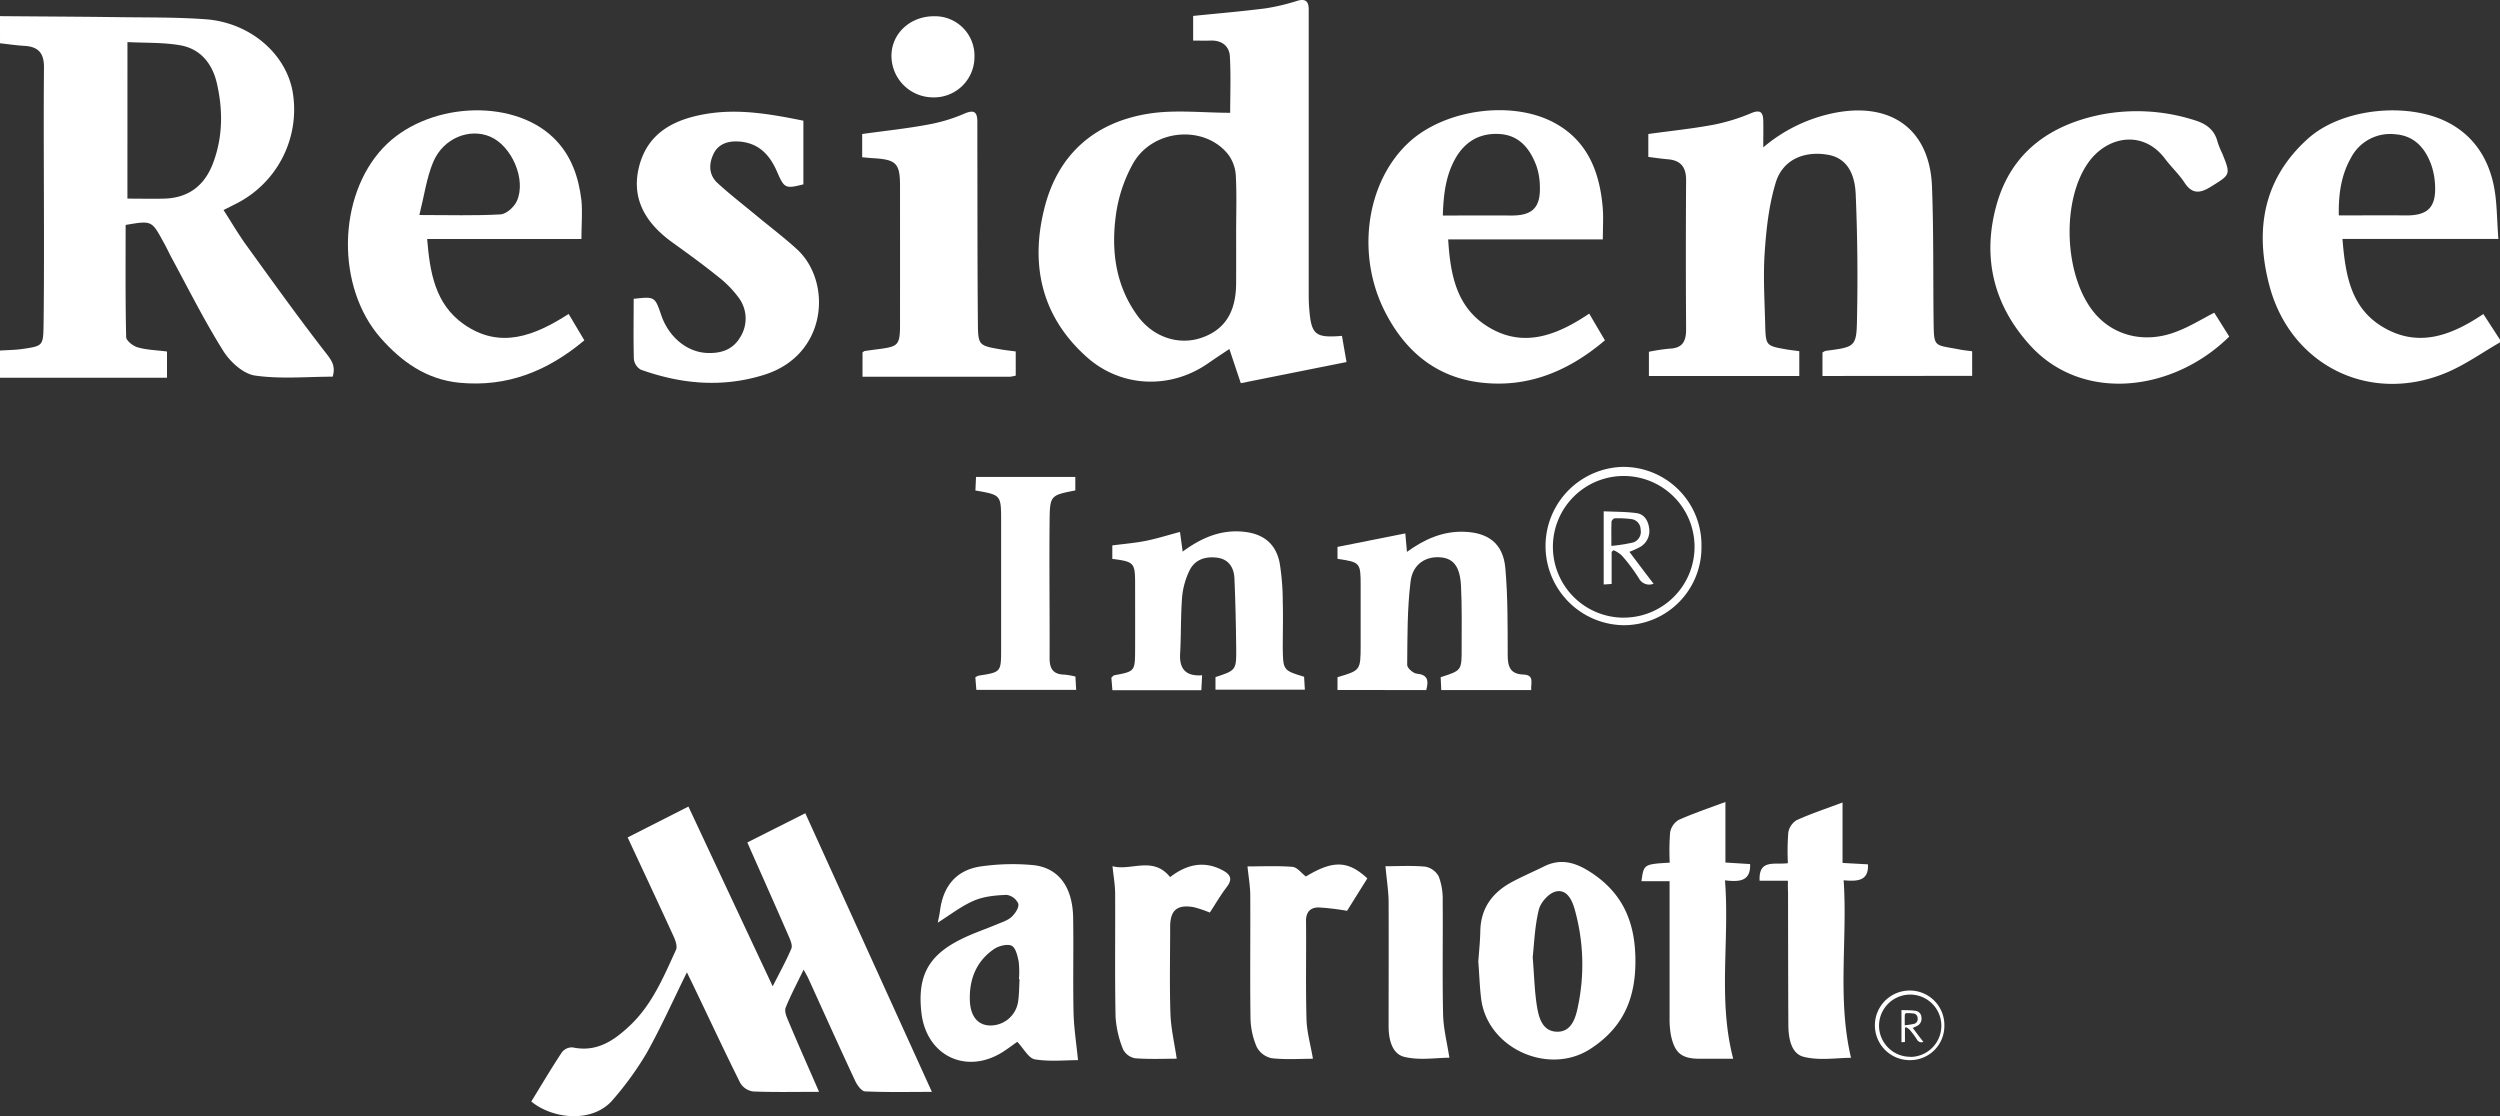 <svg viewBox="0 0 795.98 355.34" xmlns="http://www.w3.org/2000/svg"><rect x="0" y="0" width="795.98" height="355.34" fill="#333333" stroke="none"/><g fill="#fff"><path d="m0 5.14c12.8.11 25.59.16 38.39.33 9 .12 18.13 0 27.15.67 14.46 1.09 26.12 11.48 27.8 24.13a33.58 33.58 0 0 1 -17.94 34.47c-1.26.66-2.55 1.29-4.23 2.13 2.48 3.85 4.7 7.66 7.27 11.22 8.33 11.52 16.61 23.1 25.33 34.31 1.86 2.38 3.14 4.18 2.15 7.53-8.17 0-16.6.82-24.75-.36-3.71-.54-7.9-4.36-10.07-7.82-5.95-9.49-11-19.56-16.32-29.41-.96-1.77-1.78-3.61-2.78-5.34-3.69-6.8-3.7-6.8-12-5.38 0 11.87-.11 23.78.17 35.69 0 1.16 2.2 2.87 3.68 3.29 2.87.82 5.95.89 9.32 1.32v8.35h-53.17v-8.65c2.43-.17 4.89-.17 7.3-.53 6.34-.94 6.46-1 6.57-7.64.13-9.39.13-18.75.13-28.11 0-18-.16-36 0-54 0-4.65-2-6.49-6.28-6.74-2.58-.15-5.15-.54-7.72-.82zm40.57 58.1c4.07 0 7.91.09 11.75 0 7.81-.24 12.91-4.24 15.58-11.47 3.1-8.35 3.1-16.92 1.1-25.47-1.48-6.18-5.29-10.81-11.7-11.9-5.42-.93-11-.7-16.72-1z"/><path d="m796 109c-5.71 3.27-11.16 7.19-17.19 9.7-24.31 10.13-49.53-2.32-56.26-27.8-4.72-17.84-1.91-34.13 12.45-46.9 11-9.75 32.49-11.71 45.22-4.59 7.67 4.29 12 11.21 13.74 19.51 1.13 5.4 1 11.06 1.51 17.16h-49.65c.92 11.23 2.54 21.75 12.63 27.9 11.28 6.86 21.84 3 32.23-4l5.3 8.18zm-51.34-40.41c7.19 0 14.2-.08 21.21 0s9.76-2.46 9.44-9.51a23.08 23.08 0 0 0 -1.13-6.34c-1.92-5.56-5.5-9.61-11.69-10a14.05 14.05 0 0 0 -14 7.58c-3.1 5.51-3.96 11.53-3.83 18.27z"/><path d="m395.06 122c-1.2-3.57-2.36-7.06-3.64-10.88-2.19 1.47-4.53 3-6.83 4.6-11.95 8.28-27.58 7.74-38.53-2-14.47-12.89-18.12-29.39-13.49-47.59 4.37-17.2 16.18-27.38 33.57-30 8.25-1.24 16.84-.22 25.54-.22 0-5.34.25-11.63-.09-17.88-.19-3.47-2.65-5.26-6.28-5.11-1.7.06-3.41 0-5.42 0v-7.85c7.77-.79 15.48-1.44 23.14-2.42a67.67 67.67 0 0 0 10.05-2.4c2.52-.73 3.56.13 3.6 2.6v3.46q0 43.23 0 86.45c0 1.73 0 3.46.14 5.18.64 8.65 1.83 9.7 10.45 9 .45 2.61.91 5.24 1.45 8.33zm-1.48-48c0-6 .21-12.12-.11-18.16a12.44 12.44 0 0 0 -2.39-6.62c-7.49-9.52-23.91-8.27-30.25 2.7a46.38 46.38 0 0 0 -5.54 16.57c-1.54 11.37-.11 22.49 6.95 32.13 4.94 6.74 13 9.4 20.24 6.95 7.42-2.52 11-8.11 11.09-17.13.03-5.44.01-10.93.01-16.44z"/><path d="m260.78 347.63c-7.51 0-14.29.16-21-.12a5.71 5.71 0 0 1 -4.07-2.67c-5.15-10.31-10-20.75-15-31.14-.61-1.28-1.25-2.54-2-4.12-4.37 8.85-8.22 17.49-12.83 25.72a101.2 101.2 0 0 1 -10.62 14.7c-6.52 7.87-19.45 6.23-26.1.71 3.21-5.22 6.35-10.54 9.76-15.69a4.09 4.09 0 0 1 3.4-1.54c7.61 1.62 13.09-2.1 18.17-6.88 7.12-6.69 10.79-15.54 14.74-24.18.47-1-.09-2.78-.63-4-4.79-10.47-9.69-20.89-14.76-31.79l19.35-9.83c8.89 19 17.66 37.69 26.83 57.24 2.25-4.45 4.31-8.14 5.94-12 .43-1-.29-2.7-.83-3.93-4.3-9.87-8.69-19.7-13.19-29.88l18.46-9.3 40.31 88.72c-7.58 0-14.43.15-21.26-.16-1.12 0-2.54-2-3.17-3.35-5.06-10.82-9.95-21.72-14.9-32.59-.34-.74-.77-1.45-1.51-2.83-2.14 4.43-4.15 8.19-5.72 12.12-.43 1.09.22 2.79.76 4 3.09 7.41 6.37 14.76 9.87 22.79z"/><path d="m580.26 119.71v-7.47a4.29 4.29 0 0 1 1-.53c9.45-1.23 9.87-1.22 10-10.45q.41-19.65-.41-39.3c-.31-7.8-3.61-11.78-8.85-12.68-7.68-1.33-14.45 1.61-16.65 8.95s-3 14.89-3.5 22.42 0 15.26.18 22.89c.17 6.51.3 6.57 6.7 7.7 1.26.22 2.54.35 4.15.57v7.9h-47.88v-7.71a61.32 61.32 0 0 1 6.65-1c4.15-.17 5.22-2.45 5.19-6.22q-.15-23.74 0-47.5c0-4-1.67-6.22-5.74-6.56-2-.16-4-.47-6.29-.75v-7.3c7.06-1 14.07-1.68 21-3a61 61 0 0 0 11.82-3.67c2.93-1.2 3.72-.16 3.78 2.43s0 5.09 0 8.49a50.1 50.1 0 0 1 23.22-11.08c17.79-3.28 29.81 5.58 30.5 23.54.54 14.24.34 28.52.51 42.78.11 8.78.1 7.5 8.46 9.15 1.13.22 2.27.32 3.82.53v7.83z"/><path d="m185.12 76.1h-49.12c.87 10.67 2.56 20.69 11.58 27.07 11.61 8.2 22.7 3.71 33.47-3.21l5 8.4c-11.66 9.79-24.59 15-39.89 13.49-10.45-1.06-18.32-6.71-24.92-14.19-14.3-16.21-13.82-45.07.69-60.54 13.59-14.48 40.82-16.16 54.2-3.34 5.71 5.47 8.1 12.51 9 20.07.36 3.82-.01 7.74-.01 12.25zm-51.6-7.64c9.57 0 17.74.26 25.87-.2 1.84-.11 4.34-2.38 5.18-4.26 3.05-6.81-1.62-17.52-8.46-20.47-6.6-2.85-14.93.42-18.16 8-2.13 5.07-2.86 10.71-4.43 16.93z"/><path d="m510.33 76.23h-49.24c.66 11 2.57 21.36 12.24 27.53 11.28 7.24 22.06 3.24 32.67-3.91 1.7 2.92 3.32 5.69 5 8.5-11.63 9.88-24.57 15.24-39.61 13.44-14.3-1.71-24.16-10.12-30.52-22.73-9.24-18.33-5.77-41.47 7.9-53.9 11.33-10.3 32.38-13.31 45.87-6.19 10.95 5.78 14.79 16 15.69 27.59.2 2.98 0 6 0 9.67zm-50.95-7.61c7.61 0 14.64-.05 21.67 0 6.82.07 9.49-2.49 9.23-9.37a20.83 20.83 0 0 0 -1.07-6.35c-2-5.43-5.36-9.78-11.6-10.22s-11.11 2.22-14.27 7.85c-3.05 5.47-3.74 11.37-3.96 18.09z"/><path d="m201.76 95.14c6.74-.74 6.74-.74 8.79 5.25 2.4 7 8.31 11.84 14.81 12 4.29.14 8-1.09 10.3-5a11.1 11.1 0 0 0 -.23-12.28 33.93 33.93 0 0 0 -6.85-7.06c-4.7-3.79-9.6-7.34-14.51-10.87-8.57-6.18-13.43-14.14-10.4-24.85 3-10.51 11.57-14.5 21.47-16.11 10.27-1.66 20.33.12 30.65 2.21v20.26c-5.77 1.47-6.08 1.3-8.44-4.14s-6-9.13-12.2-9.5c-3.39-.2-6.47.77-8 4s-1.48 6.66 1.29 9.21c3.9 3.59 8.12 6.84 12.2 10.22 4.42 3.67 9 7.12 13.24 11 11.09 10.37 9.59 33.52-10.52 39.84-13.32 4.19-26.43 3-39.35-1.63a4.47 4.47 0 0 1 -2.19-3.37c-.18-6.26-.06-12.59-.06-19.18z"/><path d="m705 99.56q2.43 3.85 4.77 7.6c-17.77 17.57-46.63 21.19-63.36 2.84-11.84-13-15.36-28.31-10.69-44.9s17-25.42 33.56-28.67a60.32 60.32 0 0 1 29.45 1.84c3.71 1.12 6.39 3.06 7.35 7a29.12 29.12 0 0 0 1.47 3.59c2.75 6.83 2.67 6.7-3.73 10.65-3.38 2.08-5.86 2.34-8.29-1.36-1.8-2.75-4.27-5-6.27-7.69-6.82-9-18-7.28-24.14 1-9 12.27-8 36.79 1.92 48.4 6.21 7.24 16.17 9.57 26 5.7 4.03-1.51 7.72-3.81 11.96-6z"/><path d="m323.4 111.9v7.69a11.66 11.66 0 0 1 -1.83.36h-46.95v-7.75c.27-.17.49-.41.74-.45 12.1-1.77 11.18-.08 11.2-13.21s0-26.25 0-39.37c0-7.15-1.2-8.37-8.51-8.8-1.12-.06-2.24-.19-3.54-.31v-7.39c7.07-1 14.05-1.71 20.94-3a51.93 51.93 0 0 0 11.55-3.47c3.35-1.46 4.19-.38 4.18 2.71v7.36c.05 18.75 0 37.49.17 56.24.05 7.5.19 7.51 7.42 8.76 1.36.24 2.79.38 4.63.63z"/><path d="m298.58 293.76c.26-1.33.56-2.58.72-3.84 1.06-8.15 5.51-13.24 13.74-14.16a70.24 70.24 0 0 1 16.26-.28c7.92 1 12.21 7.1 12.38 16.67.17 10.07-.1 20.16.13 30.23.11 4.92.89 9.83 1.42 15.16-4.1 0-9 .53-13.74-.25-2-.34-3.54-3.43-5.59-5.59-1.21.84-3 2.23-4.89 3.4-11.59 7.12-24.11.91-25.64-12.68-1.31-11.61 2.16-18.2 12.67-23.4 3.72-1.85 7.7-3.17 11.54-4.79 1.58-.66 3.36-1.21 4.55-2.34s2.38-3 2.08-4.18a4.81 4.81 0 0 0 -3.72-2.79c-3.51.14-7.24.48-10.41 1.85-4.02 1.72-7.57 4.54-11.5 6.99zm26 18h-.16a28.25 28.25 0 0 0 -.08-5.6c-.37-1.83-.95-4.42-2.24-5.05s-4 0-5.52 1c-5.71 3.87-8 9.61-7.79 16.39.16 4.95 2.43 7.79 6.15 8a8.91 8.91 0 0 0 9.19-7.42c.38-2.43.35-4.9.49-7.34z"/><path d="m470.68 306.17c.22-3.16.58-6.45.64-9.75.14-7.23 3.8-12.19 9.91-15.51 3.4-1.85 7-3.37 10.45-5.08 5.08-2.52 9.61-1.34 14.21 1.53 9.87 6.16 14.33 14.81 14.77 26.51.49 12.87-3.15 22.89-14.34 30.12-13.28 8.57-32.8-.19-34.74-16.05-.47-3.84-.58-7.73-.9-11.77zm17.32-1.44c.47 5.89.58 10.65 1.3 15.33.6 3.83 1.69 8.35 6.49 8.43 4.61.07 5.9-4.5 6.61-8a64.89 64.89 0 0 0 -1.08-31.14c-.86-3-2.58-6.37-6.05-5.47-2.19.56-4.76 3.45-5.32 5.75-1.3 5.27-1.47 10.79-1.95 15.1z"/><path d="m415.21 215.47c.07 1.18.15 2.44.25 4.11h-28.46v-4c6.6-2.18 6.67-2.18 6.59-9.46s-.24-14.68-.56-22c-.16-3.49-1.9-6.16-5.66-6.58s-7.06.7-8.71 4.25a24.46 24.46 0 0 0 -2.28 8.23c-.47 6-.3 12.09-.64 18.13-.27 4.87 1.84 7.23 7 6.85-.09 1.81-.16 3.19-.24 4.76h-28.32c-.12-1.44-.23-2.79-.33-4 .46-.39.64-.7.88-.75 6.62-1.24 6.65-1.24 6.68-8.21s0-13.82 0-20.73-.26-7.23-7.26-8.12v-4.3c3.56-.46 7.13-.75 10.63-1.44s6.92-1.79 10.92-2.85c.25 1.86.53 3.87.85 6.27 5.89-4.36 12.1-7.06 19.37-6.33 6.26.63 10.26 3.73 11.5 9.86a76.85 76.85 0 0 1 1 12.44c.15 4.89 0 9.8 0 14.7.12 7.14.15 7.14 6.79 9.17z"/><path d="m425.85 219.7v-4.09c7.34-2.16 7.35-2.16 7.37-10.2 0-6.33 0-12.67 0-19 0-7.26-.14-7.41-7.37-8.48v-3.8l21.59-4.3c.15 1.65.32 3.55.52 5.88 5.44-3.93 11.16-6.54 17.85-6.41 8 .16 12.78 3.71 13.48 11.59.81 9.15.72 18.39.75 27.59 0 3.71.73 6.15 5 6.29 3.59.12 2.32 2.68 2.48 4.94h-28.63c-.07-1.47-.13-2.82-.19-4.1 6.68-2.12 6.7-2.12 6.68-9.26 0-6.62.12-13.26-.21-19.87-.31-6-2.36-8.57-6.22-9-4.83-.54-9.13 2-9.83 7.63-1.08 8.79-1 17.73-1.08 26.61 0 .95 1.85 2.64 3 2.75 3.54.34 3.9 2.15 3.07 5.23z"/><path d="m551.84 337.1c-3.19 0-6.89 0-10.59 0-5.77 0-8-1.73-9.22-7.38a28.19 28.19 0 0 1 -.45-5.59q0-19.25 0-38.5v-5.07h-8.95c.73-5.4.73-5.4 9-5.9a75.07 75.07 0 0 1 .12-9.6 5.8 5.8 0 0 1 2.72-4c4.67-2.1 9.57-3.72 14.89-5.72v19.28l7.86.49c.22 5.49-3.37 5.74-8 5.18 1.52 19.17-2.31 37.99 2.62 56.81z"/><path d="m569.25 280.41h-9c-.36-7 4.82-5 9-5.58a77.47 77.47 0 0 1 .13-9.78 5.7 5.7 0 0 1 2.69-3.93c4.54-2.06 9.31-3.64 14.58-5.61v19.24l8.09.45c.27 5.15-3.07 5.51-7.74 5.07 1.28 18.85-2.1 37.59 2.35 56.53-4.5 0-10.05.95-15-.3-4.12-1-4.92-6-4.95-10.15-.08-14.1-.08-28.21-.1-42.31-.06-1.04-.05-1.99-.05-3.63z"/><path d="m397.19 275.86c4.59 0 9.49-.24 14.34.14 1.46.12 2.78 1.95 4.25 3.07 8.56-5.18 13.39-5.16 19.57.6l-6.46 10.33a76.85 76.85 0 0 0 -9.06-1.08c-2.61 0-4.08 1.49-4 4.46.11 10.38-.14 20.77.15 31.15.11 4.05 1.28 8.06 2.05 12.57-4 0-8.61.33-13.11-.17a7 7 0 0 1 -4.77-3.55 24.2 24.2 0 0 1 -2-9.13c-.19-13.11 0-26.23-.08-39.34-.02-2.84-.54-5.66-.88-9.05z"/><path d="m385.2 290.56a37.56 37.56 0 0 0 -5.15-1.73c-5.27-.92-7.48 1-7.48 6.25 0 9.23-.22 18.47.09 27.69.15 4.61 1.24 9.2 2 14.31-3.89 0-8.56.22-13.19-.13a5.35 5.35 0 0 1 -3.87-2.8 33.08 33.08 0 0 1 -2.41-10.32c-.27-13.12-.06-26.25-.14-39.37 0-2.69-.51-5.37-.84-8.68 5.8 1.66 12.84-3.38 18.34 3.48 5-3.83 10.5-5.44 16.67-2.2 2.55 1.34 3.33 2.8 1.37 5.36s-3.52 5.27-5.39 8.14z"/><path d="m310.56 156.17c.07-1.51.13-2.77.2-4.31h31.61v4.29c-7.91 1.55-8.11 1.55-8.19 9.83-.14 14.54.06 29.07 0 43.61 0 3.4 1.21 5.13 4.69 5.2a23 23 0 0 1 3.54.62c.07 1.36.14 2.62.23 4.24h-31.78l-.32-4a4.55 4.55 0 0 1 1-.52c7.2-1.12 7.2-1.12 7.21-8.44v-41c-.02-8.11-.03-8.11-8.19-9.52z"/><path d="m441.12 275.8c4.15 0 8.48-.27 12.75.15a6.12 6.12 0 0 1 4.22 3.13 20.32 20.32 0 0 1 1.25 7.59c.11 12.11-.14 24.22.13 36.32.1 4.47 1.25 8.92 2 13.78-4.16 0-9.56.93-14.42-.29-3.9-1-4.93-5.65-4.93-9.75 0-13.4.06-26.8 0-40.2-.12-3.4-.64-6.79-1-10.73z"/><path d="m297.55 5.17a12.57 12.57 0 0 1 12.71 13 12.87 12.87 0 0 1 -13.37 12.83 13.26 13.26 0 0 1 -13.06-13.32c.08-7.11 6.06-12.58 13.72-12.51z"/><path d="m516.39 148.66a25.21 25.21 0 0 0 .48 50.4h.31a24.73 24.73 0 0 0 24.55-24.91v-1.15a24.87 24.87 0 0 0 -25.34-24.34zm.49 48a22.56 22.56 0 0 1 -22.45-22.44v-.22a22.55 22.55 0 1 1 22.45 22.65z"/><path d="m518.79 175.71c2.62 3.47 5.07 6.75 7.7 10.14a3.67 3.67 0 0 1 -4.56-1.52 53.85 53.85 0 0 0 -5.51-7.4 8.42 8.42 0 0 0 -2.71-1.75l-.58.53v10.22l-2.53.17v-23.31c3.52.18 7 .11 10.5.59 2.32.33 3.6 2.25 3.94 4.58a5.83 5.83 0 0 1 -2.75 6.14 29.92 29.92 0 0 1 -3.5 1.61zm-5.74-1.9a51.76 51.76 0 0 0 7-1.11 3.59 3.59 0 0 0 2.31-4.1 3.35 3.35 0 0 0 -3-3.33 31 31 0 0 0 -5.27-.24c-.37 0-1 .72-1 1.13-.09 2.36-.04 4.72-.04 7.65z"/><path d="m607.93 315.38a11.08 11.08 0 0 0 .2 22.16h.14a10.87 10.87 0 0 0 10.8-11v-.49a11 11 0 0 0 -11.14-10.67zm.21 21.09a9.92 9.92 0 0 1 -9.87-9.87v-.09a9.92 9.92 0 1 1 9.87 10z"/><path d="m609 327.28c1.15 1.52 2.23 3 3.39 4.45a1.6 1.6 0 0 1 -2-.67 24.27 24.27 0 0 0 -2.42-3.25 3.93 3.93 0 0 0 -1.19-.77l-.26.24v4.49l-1.11.07v-10.24c1.54.07 3.1 0 4.61.26a2.13 2.13 0 0 1 1.74 2 2.57 2.57 0 0 1 -1.21 2.7 14.31 14.31 0 0 1 -1.55.72zm-2.52-.84a22.81 22.81 0 0 0 3.07-.49 1.57 1.57 0 0 0 1-1.8 1.46 1.46 0 0 0 -1.3-1.46 13.87 13.87 0 0 0 -2.32-.11c-.16 0-.44.32-.45.5-.05 1.03-.02 2.07-.02 3.36z"/></g></svg>